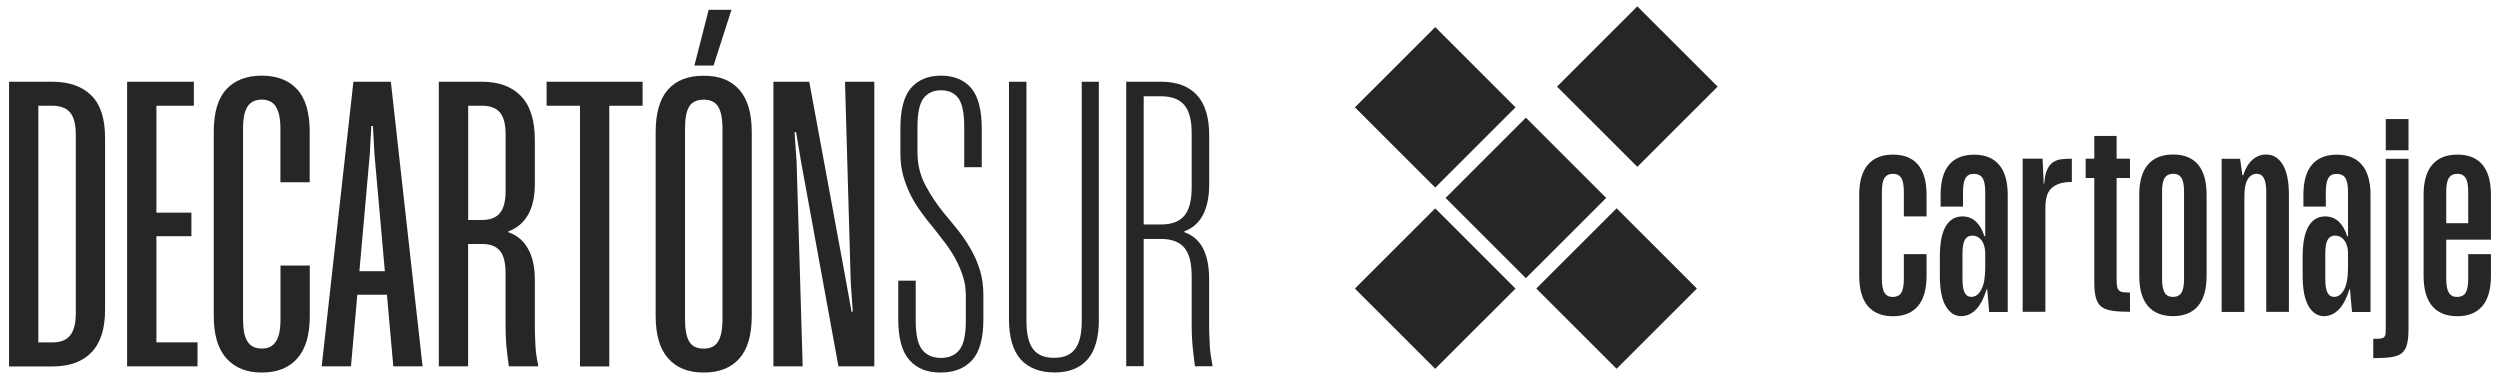 <svg width="207" height="31" viewBox="0 0 207 31" fill="none" xmlns="http://www.w3.org/2000/svg">
<path d="M157.417 14.732C157.278 14.504 157.05 14.391 156.735 14.391C156.419 14.391 156.191 14.504 156.04 14.732C155.888 14.959 155.819 15.337 155.819 15.874V23.086C155.819 23.616 155.888 24.001 156.034 24.234C156.173 24.468 156.4 24.587 156.716 24.587C157.031 24.587 157.278 24.474 157.423 24.247C157.562 24.02 157.638 23.635 157.638 23.086V21.041H159.519V22.827C159.519 23.956 159.279 24.796 158.8 25.351C158.32 25.906 157.638 26.184 156.741 26.184C155.844 26.184 155.137 25.906 154.663 25.351C154.183 24.796 153.943 23.956 153.943 22.827V16.132C153.943 15.022 154.183 14.189 154.663 13.634C155.143 13.078 155.832 12.801 156.741 12.801C157.65 12.801 158.339 13.078 158.812 13.634C159.279 14.189 159.519 15.022 159.519 16.132V17.918H157.638V15.874C157.638 15.344 157.568 14.959 157.423 14.732H157.417Z" fill="#262626"/>
<path d="M164.704 25.824L164.54 23.943H164.496C164.401 24.259 164.288 24.549 164.155 24.827C164.022 25.098 163.865 25.338 163.688 25.546C163.505 25.748 163.309 25.906 163.088 26.013C162.867 26.12 162.633 26.177 162.381 26.177C161.85 26.177 161.421 25.893 161.099 25.332C160.777 24.77 160.619 23.931 160.619 22.82V21.249C160.619 20.139 160.777 19.306 161.099 18.75C161.421 18.195 161.888 17.918 162.494 17.918C162.93 17.918 163.302 18.063 163.612 18.353C163.915 18.643 164.149 19.047 164.307 19.564H164.376V15.88C164.376 15.35 164.3 14.965 164.155 14.737C164.003 14.51 163.77 14.397 163.435 14.397C163.1 14.397 162.892 14.51 162.753 14.737C162.614 14.965 162.538 15.343 162.538 15.88V17.104H160.682V16.138C160.682 15.028 160.915 14.195 161.389 13.639C161.856 13.084 162.551 12.807 163.46 12.807C164.37 12.807 165.039 13.084 165.519 13.639C165.999 14.195 166.239 15.028 166.239 16.138V25.836H164.711L164.704 25.824ZM164.06 23.969C164.275 23.565 164.376 22.947 164.376 22.114V20.984C164.376 20.53 164.275 20.17 164.073 19.905C163.871 19.64 163.612 19.508 163.296 19.508C163.031 19.508 162.829 19.621 162.696 19.848C162.564 20.076 162.494 20.454 162.494 20.99V23.079C162.494 23.609 162.551 23.994 162.671 24.227C162.791 24.461 162.974 24.581 163.22 24.581C163.568 24.581 163.846 24.379 164.054 23.969H164.06Z" fill="#262626"/>
<path d="M169.124 13.141L169.219 15.211H169.263C169.295 14.712 169.377 14.321 169.509 14.037C169.642 13.753 169.813 13.545 170.027 13.412C170.242 13.28 170.476 13.198 170.747 13.179C171.012 13.154 171.278 13.141 171.549 13.141V15.066C171.126 15.066 170.772 15.116 170.488 15.217C170.204 15.318 169.977 15.457 169.806 15.64C169.636 15.823 169.516 16.05 169.453 16.321C169.39 16.593 169.358 16.895 169.358 17.224V25.817H167.476V13.135H169.124V13.141Z" fill="#262626"/>
<path d="M176.362 13.14V14.737H172.693V13.14H176.362ZM175.257 11.26V23.192C175.257 23.425 175.27 23.615 175.301 23.754C175.333 23.892 175.39 24 175.478 24.069C175.567 24.139 175.68 24.183 175.819 24.195C175.958 24.214 176.141 24.221 176.362 24.221V25.817C175.781 25.817 175.301 25.792 174.916 25.735C174.531 25.678 174.228 25.571 174.013 25.407C173.792 25.243 173.634 24.997 173.546 24.669C173.451 24.34 173.407 23.911 173.407 23.375V11.254H175.264L175.257 11.26Z" fill="#262626"/>
<path d="M182.707 22.819C182.707 23.949 182.467 24.788 181.988 25.343C181.508 25.898 180.826 26.176 179.929 26.176C179.032 26.176 178.325 25.898 177.851 25.343C177.371 24.788 177.131 23.949 177.131 22.819V16.125C177.131 15.014 177.371 14.181 177.851 13.626C178.331 13.071 179.02 12.793 179.929 12.793C180.838 12.793 181.527 13.071 182 13.626C182.467 14.181 182.707 15.014 182.707 16.125V22.819ZM180.617 14.73C180.478 14.503 180.251 14.389 179.935 14.389C179.619 14.389 179.392 14.503 179.241 14.73C179.089 14.957 179.02 15.336 179.02 15.872V23.084C179.02 23.614 179.089 23.999 179.234 24.233C179.373 24.466 179.6 24.586 179.916 24.586C180.232 24.586 180.478 24.472 180.623 24.245C180.762 24.018 180.838 23.633 180.838 23.084V15.872C180.838 15.342 180.769 14.957 180.623 14.73H180.617Z" fill="#262626"/>
<path d="M187.646 25.823V15.891C187.646 15.361 187.576 14.976 187.444 14.743C187.311 14.509 187.109 14.389 186.844 14.389C186.547 14.389 186.301 14.541 186.118 14.837C185.928 15.134 185.834 15.607 185.834 16.244V25.829H183.952V13.146H185.48L185.669 14.509H185.739C185.909 13.96 186.162 13.537 186.49 13.241C186.819 12.944 187.204 12.793 187.64 12.793C188.221 12.793 188.675 13.077 189.016 13.639C189.357 14.2 189.521 15.039 189.521 16.15V25.823H187.64H187.646Z" fill="#262626"/>
<path d="M194.744 25.824L194.58 23.943H194.536C194.441 24.259 194.328 24.549 194.195 24.827C194.062 25.098 193.905 25.338 193.728 25.546C193.545 25.748 193.349 25.906 193.128 26.013C192.907 26.12 192.673 26.177 192.421 26.177C191.89 26.177 191.461 25.893 191.139 25.332C190.817 24.77 190.659 23.931 190.659 22.82V21.249C190.659 20.139 190.817 19.306 191.139 18.75C191.461 18.195 191.928 17.918 192.534 17.918C192.97 17.918 193.343 18.063 193.652 18.353C193.955 18.643 194.189 19.047 194.347 19.564H194.416V15.88C194.416 15.35 194.34 14.965 194.195 14.737C194.043 14.51 193.81 14.397 193.475 14.397C193.14 14.397 192.932 14.51 192.793 14.737C192.654 14.965 192.578 15.343 192.578 15.88V17.104H190.722V16.138C190.722 15.028 190.955 14.195 191.429 13.639C191.896 13.084 192.591 12.807 193.5 12.807C194.41 12.807 195.079 13.084 195.559 13.639C196.039 14.195 196.279 15.028 196.279 16.138V25.836H194.751L194.744 25.824ZM194.1 23.969C194.315 23.565 194.416 22.947 194.416 22.114V20.984C194.416 20.53 194.315 20.17 194.113 19.905C193.911 19.64 193.652 19.508 193.336 19.508C193.071 19.508 192.869 19.621 192.736 19.848C192.604 20.076 192.534 20.454 192.534 20.99V23.079C192.534 23.609 192.591 23.994 192.711 24.227C192.831 24.461 193.014 24.581 193.26 24.581C193.608 24.581 193.886 24.379 194.094 23.969H194.1Z" fill="#262626"/>
<path d="M199.424 27.211C199.424 27.741 199.386 28.17 199.304 28.492C199.228 28.814 199.083 29.06 198.881 29.23C198.679 29.401 198.382 29.514 197.997 29.571C197.611 29.628 197.113 29.653 196.506 29.653V28.057C196.759 28.057 196.955 28.05 197.094 28.032C197.233 28.019 197.34 27.975 197.409 27.905C197.479 27.836 197.517 27.729 197.529 27.59C197.536 27.451 197.542 27.262 197.542 27.028V13.147H199.424V27.218V27.211ZM199.424 12.44H197.542V9.859H199.424V12.44Z" fill="#262626"/>
<path d="M204.147 14.732C204.008 14.504 203.781 14.391 203.465 14.391C203.149 14.391 202.922 14.504 202.77 14.732C202.619 14.959 202.549 15.337 202.549 15.874V23.086C202.549 23.616 202.619 24.001 202.764 24.234C202.903 24.468 203.13 24.587 203.446 24.587C203.762 24.587 204.008 24.474 204.153 24.247C204.292 24.02 204.368 23.635 204.368 23.086V21.041H206.25V22.827C206.25 23.956 206.01 24.796 205.53 25.351C205.05 25.906 204.368 26.184 203.471 26.184C202.575 26.184 201.867 25.906 201.394 25.351C200.914 24.796 200.674 23.956 200.674 22.827V16.132C200.674 15.022 200.914 14.189 201.394 13.634C201.874 13.078 202.562 12.801 203.471 12.801C204.381 12.801 205.069 13.078 205.543 13.634C206.01 14.189 206.25 15.022 206.25 16.132V19.843H202.183V18.48H204.368V15.874C204.368 15.344 204.299 14.959 204.153 14.732H204.147Z" fill="#262626"/>
<path d="M8.7 25.659C8.7 27.23 8.322 28.404 7.57 29.18C6.819 29.956 5.745 30.341 4.349 30.341H0.75V6.768H4.324C5.72 6.768 6.793 7.146 7.557 7.897C8.322 8.648 8.7 9.822 8.7 11.418V25.659ZM5.802 9.31C5.486 8.938 4.994 8.755 4.318 8.755H3.175V28.353H4.318C4.994 28.353 5.486 28.164 5.802 27.779C6.118 27.401 6.276 26.782 6.276 25.93V11.147C6.276 10.295 6.118 9.683 5.802 9.31Z" fill="#262626"/>
<path d="M16.051 8.755H12.951V17.608H15.849V19.558H12.951V28.347H16.355V30.335H10.526V6.768H16.051V8.755Z" fill="#262626"/>
<path d="M22.84 8.819C22.581 8.441 22.195 8.245 21.678 8.245C21.16 8.245 20.743 8.434 20.497 8.819C20.25 9.204 20.124 9.81 20.124 10.636V26.43C20.124 27.282 20.244 27.9 20.497 28.285C20.743 28.67 21.134 28.859 21.678 28.859C22.221 28.859 22.581 28.67 22.84 28.285C23.099 27.906 23.225 27.288 23.225 26.43V21.988H25.65V26.165C25.65 27.736 25.302 28.91 24.608 29.686C23.913 30.462 22.934 30.847 21.678 30.847C20.421 30.847 19.467 30.462 18.76 29.686C18.053 28.91 17.699 27.736 17.699 26.165V10.914C17.699 9.318 18.047 8.15 18.741 7.393C19.436 6.642 20.415 6.264 21.671 6.264C22.928 6.264 23.907 6.642 24.601 7.393C25.296 8.144 25.643 9.318 25.643 10.914V15.091H23.218V10.649C23.218 9.816 23.092 9.21 22.833 8.832L22.84 8.819Z" fill="#262626"/>
<path d="M34.989 30.335H32.565L31.011 12.825L30.878 10.434H30.746L30.613 12.825L29.06 30.335H26.635L29.262 6.768H32.362L34.989 30.335ZM28.384 22.454H33.272V24.404H28.384V22.454Z" fill="#262626"/>
<path d="M39.909 6.768C41.304 6.768 42.378 7.165 43.142 7.96C43.906 8.755 44.285 9.967 44.285 11.582V15.216C44.285 16.27 44.102 17.122 43.729 17.778C43.357 18.428 42.814 18.889 42.094 19.16V19.229C42.814 19.476 43.357 19.936 43.729 20.611C44.102 21.286 44.285 22.126 44.285 23.135V26.94C44.285 27.274 44.285 27.577 44.304 27.849C44.316 28.12 44.323 28.379 44.336 28.625C44.348 28.871 44.367 29.117 44.405 29.363C44.437 29.609 44.487 29.893 44.556 30.202V30.335H42.132C42.043 29.685 41.974 29.123 41.929 28.65C41.885 28.177 41.86 27.609 41.86 26.934V22.593C41.86 21.741 41.702 21.129 41.386 20.756C41.071 20.384 40.578 20.201 39.902 20.201H38.759V30.335H36.334V6.768H39.909ZM38.766 18.214H39.909C40.584 18.214 41.077 18.024 41.393 17.639C41.709 17.261 41.866 16.642 41.866 15.791V11.147C41.866 10.295 41.709 9.683 41.393 9.31C41.077 8.938 40.584 8.755 39.909 8.755H38.766V18.22V18.214Z" fill="#262626"/>
<path d="M53.215 8.755H50.449V30.341H48.024V8.755H45.258V6.768H53.208V8.755H53.215Z" fill="#262626"/>
<path d="M62.245 26.165C62.245 27.736 61.904 28.91 61.216 29.686C60.528 30.462 59.549 30.847 58.267 30.847C56.985 30.847 56.006 30.456 55.318 29.667C54.63 28.885 54.289 27.718 54.289 26.165V10.915C54.289 9.369 54.623 8.201 55.299 7.431C55.975 6.655 56.96 6.27 58.267 6.27C59.574 6.27 60.528 6.655 61.216 7.431C61.898 8.208 62.245 9.369 62.245 10.915V26.165ZM59.448 8.807C59.202 8.435 58.81 8.252 58.267 8.252C57.724 8.252 57.307 8.435 57.074 8.807C56.84 9.179 56.72 9.791 56.72 10.643V26.437C56.72 27.288 56.84 27.907 57.074 28.292C57.307 28.677 57.711 28.866 58.267 28.866C58.823 28.866 59.202 28.677 59.448 28.292C59.694 27.913 59.82 27.295 59.82 26.437V10.643C59.82 9.791 59.694 9.179 59.448 8.807ZM57.497 5.425L58.677 0.812H60.566L59.082 5.425H57.497Z" fill="#262626"/>
<path d="M72.392 30.335H69.424L66.324 13.368L65.919 10.945H65.787L65.957 13.368L66.463 30.335H64.038V6.768H67.006L70.075 23.4L70.51 25.823L70.611 25.792L70.441 23.369L69.967 6.768H72.392V30.335Z" fill="#262626"/>
<path d="M79.838 13.835V10.504C79.838 9.362 79.674 8.567 79.352 8.131C79.03 7.696 78.55 7.475 77.918 7.475C77.287 7.475 76.807 7.696 76.472 8.131C76.137 8.567 75.967 9.362 75.967 10.504V12.624C75.967 13.615 76.188 14.517 76.624 15.337C77.059 16.157 77.571 16.927 78.158 17.646C78.537 18.095 78.928 18.568 79.32 19.06C79.712 19.552 80.065 20.076 80.381 20.625C80.697 21.174 80.949 21.761 81.139 22.379C81.328 22.997 81.423 23.672 81.423 24.417V26.436C81.423 28.007 81.114 29.137 80.495 29.818C79.876 30.5 79.004 30.847 77.88 30.847C76.756 30.847 75.923 30.506 75.304 29.818C74.685 29.137 74.376 28.007 74.376 26.436V23.237H75.822V26.569C75.822 27.711 75.998 28.512 76.358 28.96C76.718 29.408 77.236 29.635 77.912 29.635C78.588 29.635 79.099 29.408 79.446 28.96C79.794 28.512 79.971 27.717 79.971 26.569V24.448C79.971 23.912 79.895 23.395 79.737 22.903C79.579 22.41 79.377 21.931 79.131 21.47C78.884 21.01 78.6 20.574 78.291 20.158C77.975 19.741 77.653 19.325 77.312 18.896C76.952 18.467 76.605 18.025 76.27 17.564C75.935 17.104 75.638 16.631 75.392 16.132C75.146 15.64 74.944 15.11 74.786 14.548C74.628 13.987 74.552 13.356 74.552 12.662V10.643C74.552 9.072 74.849 7.948 75.443 7.273C76.036 6.598 76.864 6.264 77.918 6.264C78.973 6.264 79.825 6.604 80.413 7.292C80.993 7.98 81.29 9.09 81.29 10.643V13.842H79.844L79.838 13.835Z" fill="#262626"/>
<path d="M90.99 26.429C90.99 27.931 90.674 29.047 90.049 29.761C89.417 30.48 88.508 30.84 87.321 30.84C86.133 30.84 85.148 30.474 84.504 29.748C83.867 29.016 83.544 27.912 83.544 26.429V6.768H84.99V26.568C84.99 27.622 85.167 28.398 85.527 28.89C85.887 29.382 86.468 29.628 87.277 29.628C88.085 29.628 88.641 29.388 89.013 28.902C89.386 28.423 89.569 27.64 89.569 26.561V6.768H90.983V26.429H90.99Z" fill="#262626"/>
<path d="M96.144 6.768C97.445 6.768 98.436 7.14 99.112 7.878C99.787 8.616 100.122 9.727 100.122 11.21V15.248C100.122 16.302 99.945 17.154 99.598 17.81C99.251 18.46 98.739 18.908 98.063 19.154V19.223C98.758 19.469 99.276 19.917 99.611 20.567C99.945 21.217 100.116 22.062 100.116 23.091V26.864C100.116 27.199 100.116 27.502 100.135 27.773C100.147 28.044 100.154 28.303 100.166 28.549C100.179 28.795 100.198 29.047 100.236 29.306C100.267 29.565 100.318 29.861 100.387 30.196V30.328H98.941C98.853 29.634 98.783 29.054 98.739 28.593C98.695 28.133 98.67 27.552 98.67 26.858V22.851C98.67 21.772 98.468 20.996 98.063 20.51C97.659 20.031 97.015 19.785 96.144 19.785H94.698V30.322H93.251V6.768H96.15H96.144ZM94.698 18.586H96.144C97.022 18.586 97.659 18.346 98.063 17.86C98.468 17.381 98.67 16.598 98.67 15.519V11.008C98.67 9.954 98.468 9.184 98.063 8.698C97.659 8.219 97.015 7.973 96.144 7.973H94.698V18.579V18.586Z" fill="#262626"/>
<path d="M133.855 17.247L127.206 23.891L133.855 30.534L140.504 23.891L133.855 17.247Z" fill="#262626"/>
<path d="M135.571 0.526L128.922 7.17L135.571 13.813L142.22 7.17L135.571 0.526Z" fill="#262626"/>
<path d="M126.344 9.745L119.695 16.389L126.344 23.032L132.993 16.389L126.344 9.745Z" fill="#262626"/>
<path d="M118.837 2.243L112.188 8.887L118.837 15.53L125.486 8.887L118.837 2.243Z" fill="#262626"/>
<path d="M118.835 17.251L112.186 23.895L118.835 30.538L125.484 23.895L118.835 17.251Z" fill="#262626"/>
</svg>
